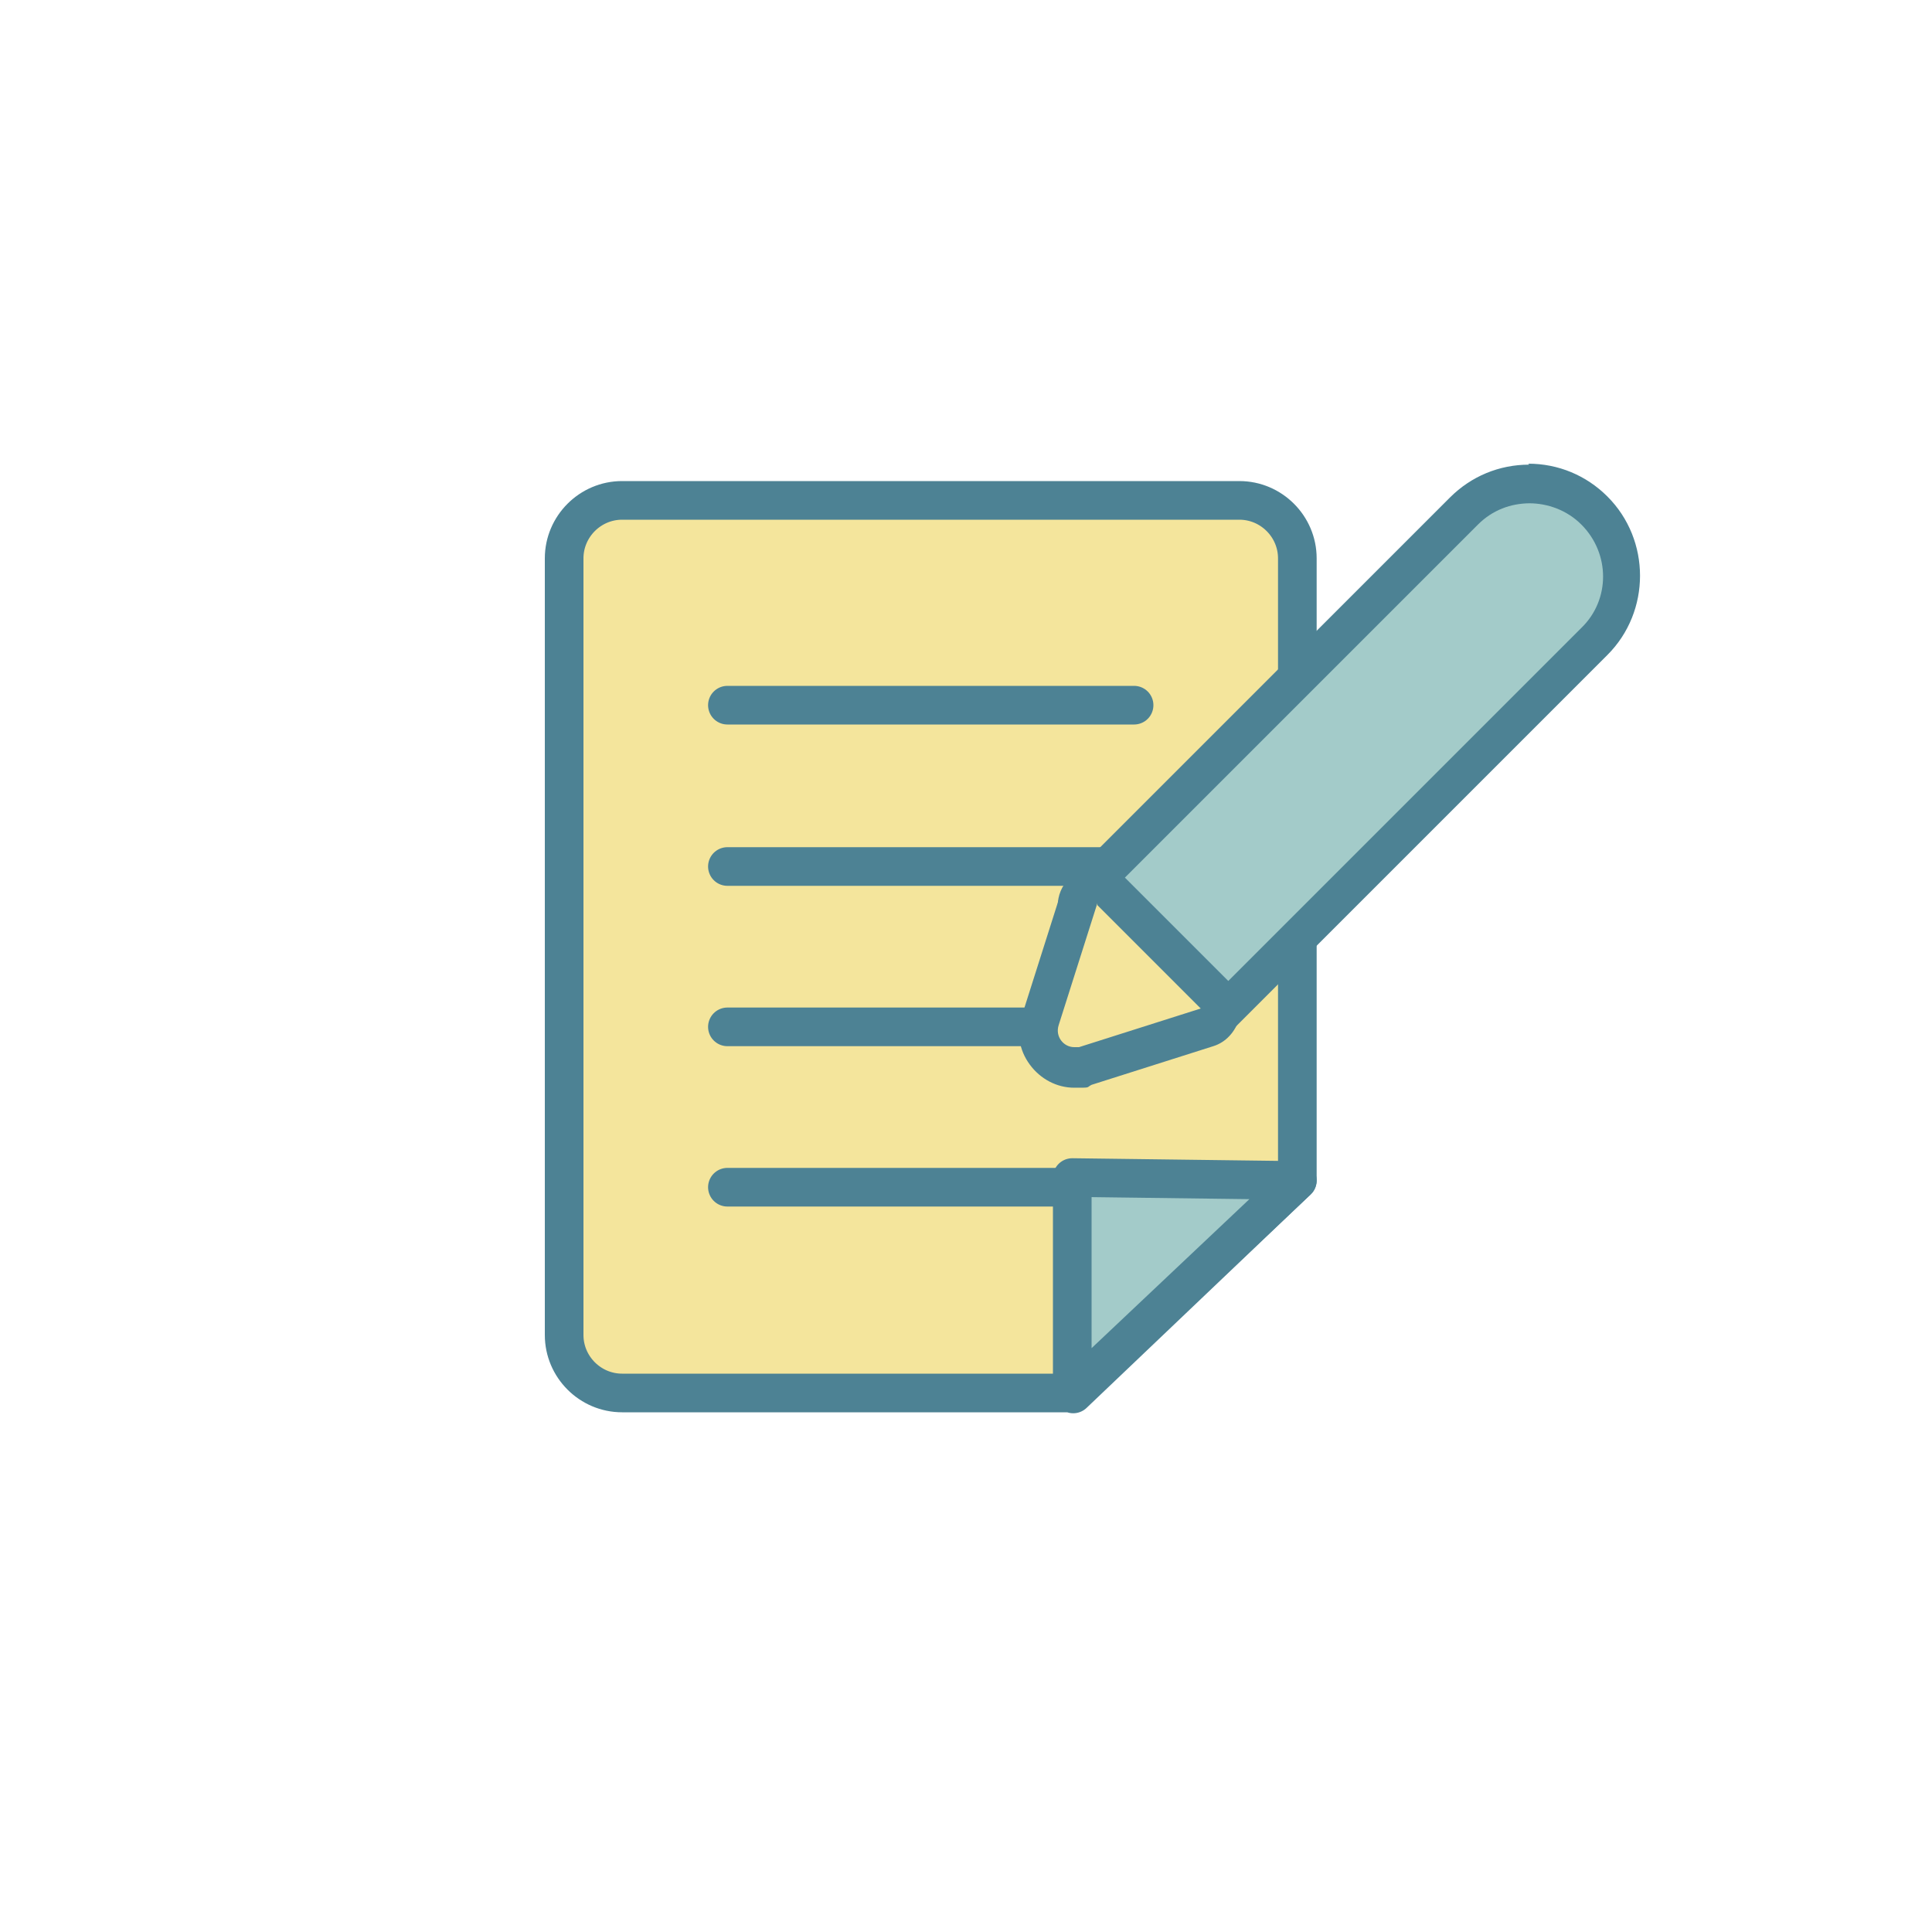 <?xml version="1.0" encoding="UTF-8"?> <svg xmlns="http://www.w3.org/2000/svg" id="_レイヤー_1" data-name="レイヤー_1" width="200" height="200" version="1.1" viewBox="0 0 200 200"><path d="M111,144.2h-46.6c-3.3,0-6-2.7-6-6V57.8c0-3.3,2.7-6,6-6h63.9c3.3,0,6,2.7,6,6v64.4l-23.2,22.1Z" style="fill: #f4e59c; stroke: #4d8294; stroke-linecap: round; stroke-linejoin: round; stroke-width: 4px;"></path><line x1="75.3" y1="73" x2="117.4" y2="73" style="fill: none; stroke: #4d8294; stroke-linecap: round; stroke-linejoin: round; stroke-width: 4px;"></line><line x1="75.3" y1="89.7" x2="117.4" y2="89.7" style="fill: none; stroke: #4d8294; stroke-linecap: round; stroke-linejoin: round; stroke-width: 4px;"></line><line x1="75.3" y1="106.3" x2="117.4" y2="106.3" style="fill: none; stroke: #4d8294; stroke-linecap: round; stroke-linejoin: round; stroke-width: 4px;"></line><line x1="75.3" y1="122.9" x2="117.4" y2="122.9" style="fill: none; stroke: #4d8294; stroke-linecap: round; stroke-linejoin: round; stroke-width: 4px;"></line><polygon points="111 144.2 111 121.9 134.3 122.2 111 144.2" style="fill: #a3cbc9; stroke: #4d8294; stroke-linecap: round; stroke-linejoin: round; stroke-width: 4px;"></polygon><g><path d="M124.3,106.5c-.5,0-1-.2-1.4-.6l-10.7-10.7c-.8-.8-.8-2,0-2.8l39.4-39.4c1.8-1.8,4.2-2.8,6.8-2.8s5,1,6.8,2.8c1.8,1.8,2.8,4.2,2.8,6.8s-1,5-2.8,6.8l-39.4,39.4c-.4.4-.9.6-1.4.6Z" style="fill: #a3cbc9;"></path><path d="M158.3,52.1c1.9,0,3.9.7,5.4,2.2,3,3,3,7.8,0,10.7l-39.4,39.4-10.7-10.7,39.4-39.4c1.5-1.5,3.4-2.2,5.4-2.2M158.3,48.1c-3.1,0-6,1.2-8.2,3.4l-39.4,39.4c-1.6,1.6-1.6,4.1,0,5.6l10.7,10.7c.8.8,1.8,1.2,2.8,1.2s2-.4,2.8-1.2l39.4-39.4c4.5-4.5,4.5-11.9,0-16.4-2.2-2.2-5.1-3.4-8.2-3.4h0Z" style="fill: #4d8294;"></path></g><g><path d="M111.2,110.6c-1.2,0-2.3-.6-3-1.5-.7-1-.9-2.2-.5-3.3l4-12.6c.2-.7.8-1.2,1.4-1.3.2,0,.3,0,.5,0,.5,0,1,.2,1.4.6l10.7,10.7c.5.5.7,1.2.5,1.9-.2.7-.7,1.2-1.3,1.4l-12.6,4c-.4.1-.8.2-1.1.2Z" style="fill: #f4e59c;"></path><path d="M113.6,93.7l10.7,10.7-12.6,4c-.2,0-.4,0-.5,0-1.1,0-2-1.1-1.6-2.3l4-12.6M113.6,89.7c-.3,0-.6,0-.9.1-1.3.3-2.4,1.3-2.9,2.7l-4,12.6c-.6,1.8-.3,3.6.8,5.1,1.1,1.5,2.8,2.4,4.6,2.4s1.2,0,1.8-.3l12.6-4c1.3-.4,2.3-1.5,2.7-2.9.3-1.3,0-2.8-1.1-3.8l-10.7-10.7c-.8-.8-1.8-1.2-2.8-1.2h0Z" style="fill: #4d8294;"></path></g></svg> 